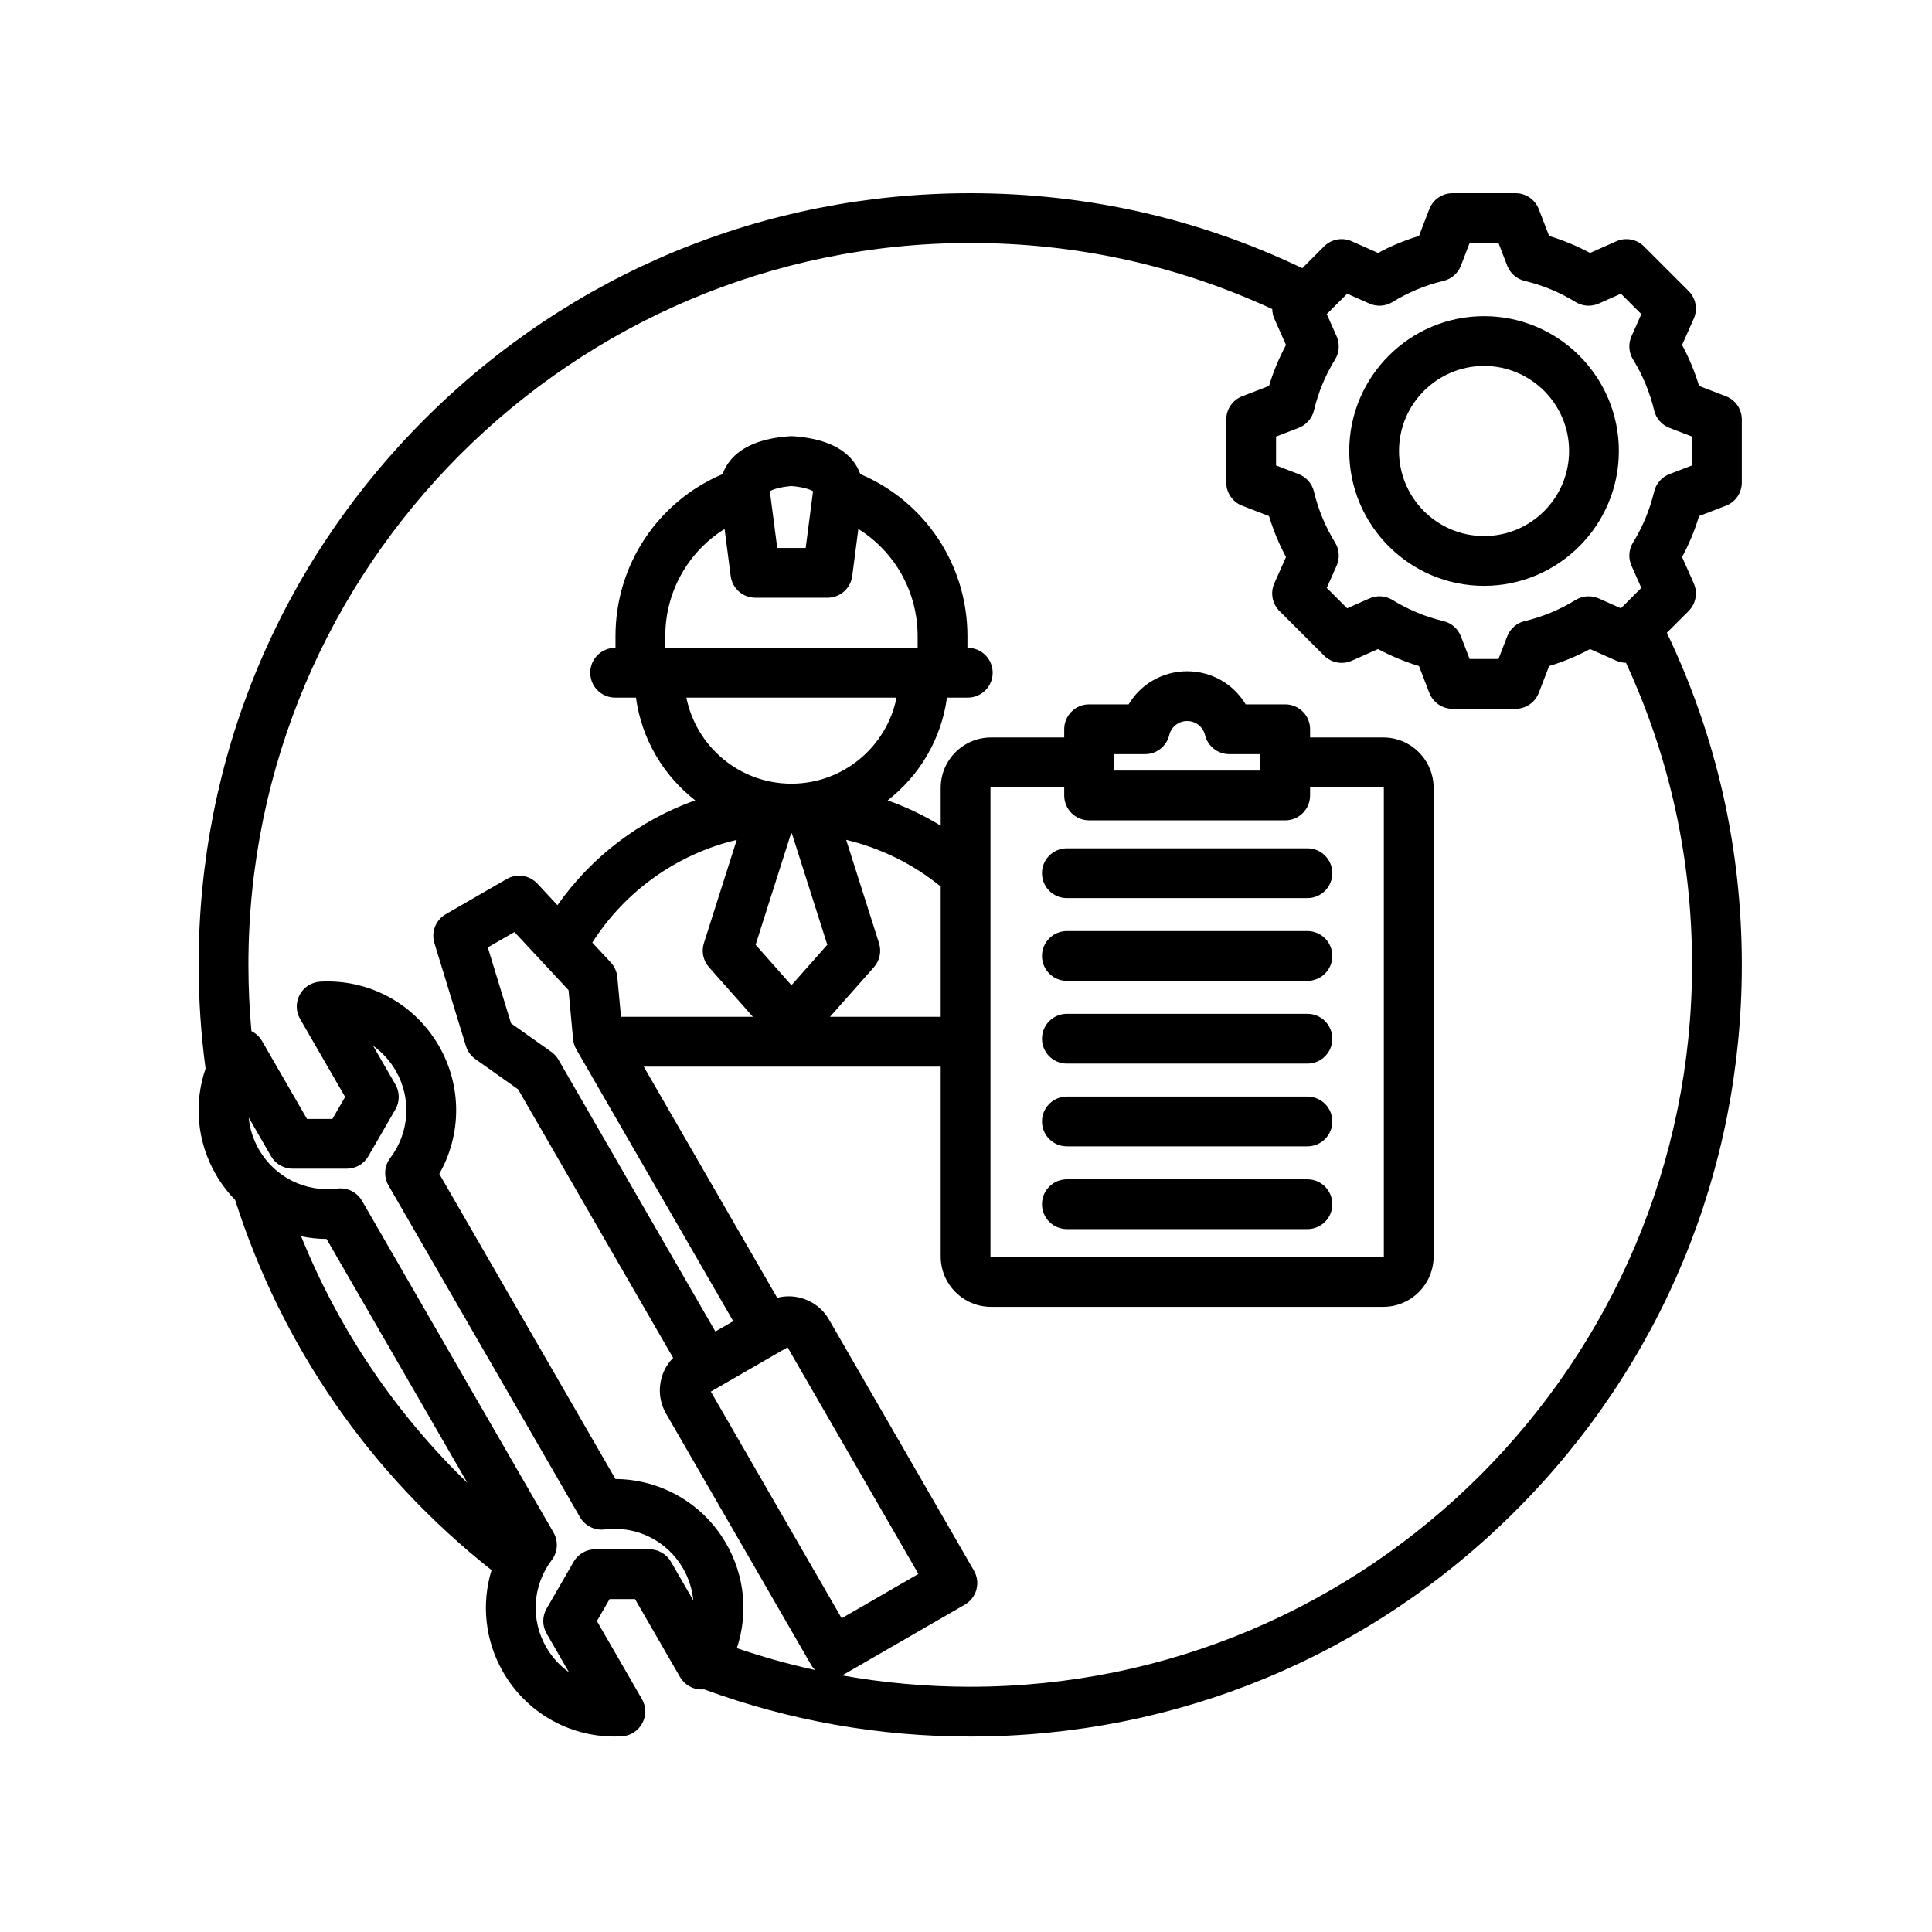 <svg xmlns="http://www.w3.org/2000/svg" xmlns:xlink="http://www.w3.org/1999/xlink" width="1024" zoomAndPan="magnify" viewBox="0 0 768 768" height="1024" preserveAspectRatio="xMidYMid meet" version="1.0"><defs><clipPath id="8d3afff22e"><path d="M 78 76.801 L 692.551 76.801 L 692.551 690.301 L 78 690.301 Z M 78 76.801 " clip-rule="nonzero"/></clipPath></defs><g clip-path="url(#8d3afff22e)"><path fill="#000000" d="M 529.621 380.008 C 529.621 385.473 525.191 389.902 519.727 389.902 L 424.102 389.902 C 418.637 389.902 414.207 385.473 414.207 380.008 C 414.207 374.543 418.637 370.113 424.102 370.113 L 519.727 370.113 C 525.188 370.113 529.621 374.543 529.621 380.008 Z M 519.727 435.902 L 424.102 435.902 C 418.637 435.902 414.207 440.332 414.207 445.797 C 414.207 451.262 418.637 455.691 424.102 455.691 L 519.727 455.691 C 525.191 455.691 529.621 451.262 529.621 445.797 C 529.621 440.332 525.188 435.902 519.727 435.902 Z M 519.727 468.797 L 424.102 468.797 C 418.637 468.797 414.207 473.227 414.207 478.691 C 414.207 484.156 418.637 488.586 424.102 488.586 L 519.727 488.586 C 525.191 488.586 529.621 484.156 529.621 478.691 C 529.621 473.227 525.188 468.797 519.727 468.797 Z M 519.727 403.008 L 424.102 403.008 C 418.637 403.008 414.207 407.438 414.207 412.902 C 414.207 418.367 418.637 422.797 424.102 422.797 L 519.727 422.797 C 525.191 422.797 529.621 418.367 529.621 412.902 C 529.621 407.438 525.188 403.008 519.727 403.008 Z M 414.203 347.113 C 414.203 352.578 418.633 357.012 424.098 357.012 L 519.727 357.012 C 525.188 357.012 529.617 352.578 529.617 347.113 C 529.617 341.648 525.188 337.219 519.727 337.219 L 424.098 337.219 C 418.633 337.219 414.203 341.648 414.203 347.113 Z M 675.406 205.145 C 673.699 210.781 671.445 216.227 668.656 221.426 L 673.297 231.871 C 674.957 235.609 674.145 239.988 671.25 242.883 L 662.598 251.535 C 682.367 292.875 692.402 337.25 692.402 383.551 C 692.402 465.484 660.5 542.516 602.566 600.453 C 544.633 658.391 467.609 690.301 385.684 690.301 C 349.285 690.301 313.723 683.977 279.895 671.543 C 279.473 671.586 279.047 671.605 278.621 671.594 C 275.184 671.5 272.039 669.625 270.32 666.648 L 252.426 635.652 L 242.328 635.652 L 237.277 644.398 L 255.168 675.398 C 256.891 678.375 256.941 682.031 255.301 685.059 C 253.664 688.082 250.57 690.039 247.137 690.227 C 246.188 690.277 245.242 690.301 244.301 690.301 C 226.016 690.305 209.23 680.68 200.012 664.707 C 192.762 652.145 191.312 637.469 195.402 624.141 C 147.23 586.035 112.102 535.352 93.473 477.008 C 90.566 474.012 87.98 470.641 85.824 466.906 C 78.293 453.863 76.98 438.578 81.719 424.781 C 79.895 411.195 78.961 397.34 78.961 383.551 C 78.961 301.613 110.867 224.582 168.797 166.645 C 226.73 108.707 303.754 76.801 385.684 76.801 C 431.98 76.801 476.348 86.836 517.684 106.605 L 526.332 97.953 C 529.23 95.059 533.605 94.246 537.348 95.906 L 547.789 100.547 C 552.988 97.758 558.43 95.5 564.066 93.797 L 568.168 83.137 C 569.637 79.316 573.309 76.797 577.402 76.797 L 602.461 76.797 C 606.555 76.797 610.223 79.316 611.695 83.137 L 615.793 93.797 C 621.434 95.5 626.875 97.758 632.074 100.547 L 642.516 95.906 C 646.258 94.246 650.633 95.059 653.527 97.953 L 671.246 115.676 C 674.141 118.57 674.953 122.945 673.293 126.688 L 668.656 137.129 C 671.445 142.324 673.703 147.773 675.406 153.414 L 686.059 157.512 C 689.879 158.984 692.398 162.656 692.398 166.75 L 692.398 191.809 C 692.398 195.902 689.879 199.57 686.059 201.043 Z M 185.781 589.449 L 129.816 492.504 C 126.387 492.484 123 492.121 119.707 491.438 C 134.68 528.469 157.078 561.668 185.781 589.449 Z M 275.594 636.207 C 275.18 631.793 273.816 627.434 271.504 623.426 C 265.164 612.449 252.945 606.391 240.371 607.977 C 236.41 608.477 232.551 606.555 230.559 603.105 L 154.438 471.25 C 152.445 467.797 152.719 463.492 155.129 460.316 C 162.793 450.219 163.652 436.602 157.316 425.625 C 155.004 421.617 151.91 418.262 148.297 415.691 L 157.184 431.09 C 158.953 434.152 158.953 437.922 157.184 440.984 L 146.422 459.629 C 144.652 462.688 141.391 464.574 137.852 464.574 L 116.328 464.574 C 112.793 464.574 109.527 462.691 107.758 459.629 L 98.867 444.23 C 99.285 448.645 100.645 453 102.961 457.012 C 109.297 467.988 121.516 474.047 134.094 472.465 C 134.512 472.41 134.93 472.387 135.34 472.387 C 138.844 472.387 142.125 474.246 143.906 477.332 L 220.027 609.188 C 222.02 612.641 221.746 616.945 219.336 620.121 C 211.672 630.215 210.812 643.836 217.148 654.812 C 219.461 658.82 222.555 662.176 226.168 664.746 L 217.281 649.348 C 215.512 646.285 215.512 642.516 217.281 639.453 L 228.043 620.809 C 229.812 617.746 233.074 615.863 236.613 615.863 L 258.137 615.863 C 261.672 615.863 264.938 617.746 266.707 620.809 Z M 264.457 252.855 L 264.457 257.52 L 364.777 257.52 L 364.777 252.855 C 364.777 235.195 355.66 219.277 341.203 210.277 L 338.773 228.984 C 338.133 233.914 333.934 237.605 328.961 237.605 L 300.273 237.605 C 295.301 237.605 291.102 233.914 290.461 228.984 L 288.031 210.277 C 273.574 219.281 264.457 235.199 264.457 252.855 Z M 308.965 217.816 L 320.27 217.816 L 323.199 195.262 C 322.164 194.648 319.516 193.617 314.617 193.211 C 309.719 193.617 307.07 194.648 306.035 195.262 Z M 272.844 277.312 C 276.758 296.793 293.992 311.516 314.602 311.523 C 314.609 311.523 314.613 311.523 314.617 311.523 C 314.621 311.523 314.625 311.523 314.629 311.523 C 335.242 311.516 352.48 296.793 356.391 277.312 Z M 373.941 352.414 C 362.91 343.418 350.059 337.117 336.367 333.863 L 349.422 374.914 C 350.477 378.234 349.707 381.867 347.398 384.473 L 329.93 404.199 L 373.941 404.199 Z M 300.375 375.559 L 314.617 391.641 L 328.863 375.559 L 314.789 331.316 C 314.738 331.316 314.684 331.312 314.633 331.312 C 314.629 331.312 314.621 331.312 314.617 331.312 C 314.613 331.312 314.609 331.312 314.605 331.312 C 314.551 331.312 314.496 331.316 314.445 331.316 Z M 279.812 374.914 L 292.867 333.863 C 269.348 339.449 248.684 353.969 235.441 374.691 L 242.781 382.574 C 244.273 384.172 245.191 386.223 245.395 388.402 L 246.859 404.199 L 299.305 404.199 L 281.836 384.477 C 279.527 381.867 278.758 378.234 279.812 374.914 Z M 204.496 370.5 L 193.906 376.617 L 203.148 406.785 L 219.152 418.125 C 220.316 418.949 221.289 420.016 222.004 421.25 L 284.375 529.293 L 291.473 525.195 L 229.102 417.156 C 228.387 415.918 227.949 414.543 227.816 413.121 L 226.004 393.59 Z M 282.566 553.188 L 334.578 643.281 L 365.078 625.668 L 313.066 535.578 Z M 672.613 383.547 C 672.613 341.5 663.77 301.164 646.348 263.477 C 645.051 263.449 643.75 263.195 642.52 262.648 L 632.078 258.012 C 626.883 260.801 621.438 263.059 615.793 264.762 L 611.695 275.418 C 610.227 279.238 606.555 281.758 602.461 281.758 L 577.402 281.758 C 573.309 281.758 569.641 279.238 568.172 275.418 L 564.07 264.762 C 558.434 263.055 552.988 260.797 547.793 258.012 L 537.348 262.648 C 533.605 264.312 529.23 263.496 526.336 260.602 L 508.617 242.883 C 505.723 239.988 504.91 235.609 506.57 231.871 L 511.207 221.43 C 508.422 216.234 506.164 210.785 504.457 205.145 L 493.805 201.043 C 489.984 199.574 487.465 195.902 487.465 191.809 L 487.465 166.75 C 487.465 162.656 489.984 158.984 493.805 157.516 L 504.461 153.414 C 506.164 147.777 508.422 142.332 511.211 137.133 L 506.57 126.688 C 506.023 125.457 505.77 124.156 505.746 122.859 C 468.062 105.438 427.727 96.59 385.684 96.59 C 227.469 96.59 98.75 225.32 98.75 383.551 C 98.75 392.332 99.156 401.141 99.949 409.883 C 101.676 410.734 103.152 412.07 104.145 413.789 L 122.039 444.789 L 132.141 444.789 L 137.191 436.039 L 119.297 405.043 C 117.574 402.066 117.527 398.406 119.164 395.383 C 120.805 392.359 123.895 390.402 127.328 390.215 C 146.676 389.152 164.758 398.938 174.453 415.73 C 183.645 431.648 183.551 450.973 174.625 466.633 L 244.652 587.934 C 262.676 588.031 279.453 597.613 288.641 613.531 C 296.082 626.418 297.457 641.5 292.918 655.164 C 303.133 658.656 313.512 661.555 324.023 663.859 C 323.398 663.246 322.848 662.539 322.391 661.742 L 264.758 561.914 C 262.301 557.66 261.648 552.691 262.926 547.926 C 263.766 544.797 265.375 542.02 267.582 539.781 L 205.949 433.023 L 188.957 420.988 C 187.172 419.723 185.855 417.902 185.215 415.812 L 172.68 374.887 C 171.328 370.477 173.203 365.723 177.191 363.418 L 201.426 349.426 C 205.418 347.121 210.473 347.879 213.613 351.254 L 221.598 359.828 C 235.238 340.434 254.43 325.973 276.352 318.148 C 263.773 308.348 255.043 293.852 252.805 277.312 L 244.527 277.312 C 239.062 277.312 234.633 272.883 234.633 267.418 C 234.633 261.953 239.062 257.523 244.527 257.523 L 244.668 257.523 L 244.668 252.855 C 244.668 224.496 261.543 199.355 287.246 188.465 C 287.941 186.512 288.953 184.676 290.32 183.008 C 294.918 177.398 302.867 174.172 313.945 173.418 C 314.395 173.387 314.844 173.387 315.293 173.418 C 326.371 174.172 334.32 177.398 338.918 183.008 C 340.285 184.676 341.297 186.512 341.992 188.465 C 367.695 199.352 384.57 224.496 384.57 252.855 L 384.57 257.523 L 384.711 257.523 C 390.176 257.523 394.605 261.953 394.605 267.418 C 394.605 272.883 390.176 277.312 384.711 277.312 L 376.434 277.312 C 374.195 293.863 365.453 308.367 352.863 318.164 C 360.199 320.781 367.27 324.133 373.941 328.219 L 373.941 313.176 C 373.941 302.137 382.922 293.156 393.961 293.156 L 423.043 293.156 L 423.043 289.887 C 423.043 284.426 427.473 279.992 432.938 279.992 L 448.648 279.992 C 453.434 271.977 462.148 266.832 471.914 266.832 C 481.676 266.832 490.391 271.977 495.176 279.992 L 510.891 279.992 C 516.352 279.992 520.785 284.426 520.785 289.887 L 520.785 293.156 L 549.867 293.156 C 560.906 293.156 569.883 302.137 569.883 313.176 L 569.883 499.469 C 569.883 510.512 560.906 519.492 549.867 519.492 L 393.961 519.492 C 382.922 519.492 373.941 510.512 373.941 499.469 L 373.941 423.992 L 255.895 423.992 L 308.945 515.895 C 311.988 515.105 315.199 515.098 318.328 515.938 C 323.094 517.211 327.07 520.262 329.527 524.52 L 387.16 624.348 C 388.473 626.621 388.828 629.32 388.148 631.855 C 387.469 634.391 385.809 636.551 383.539 637.863 L 335.898 665.367 C 335.484 665.605 335.059 665.809 334.629 665.98 C 351.371 668.984 368.422 670.508 385.68 670.508 C 543.895 670.508 672.613 541.777 672.613 383.547 Z M 500.992 299.781 L 488.641 299.781 C 484.07 299.781 480.098 296.652 479.023 292.207 C 478.23 288.918 475.305 286.621 471.914 286.621 C 468.52 286.621 465.594 288.918 464.801 292.207 C 463.73 296.652 459.754 299.781 455.184 299.781 L 442.832 299.781 L 442.832 306.316 L 500.996 306.316 L 500.996 299.781 Z M 423.043 316.211 L 423.043 312.945 L 393.961 312.945 C 393.848 312.945 393.73 313.062 393.73 313.176 L 393.73 499.469 C 393.73 499.582 393.848 499.699 393.961 499.699 L 549.863 499.699 C 549.977 499.699 550.094 499.582 550.094 499.469 L 550.094 313.176 C 550.094 313.062 549.977 312.945 549.863 312.945 L 520.781 312.945 L 520.781 316.211 C 520.781 321.676 516.352 326.105 510.887 326.105 L 432.938 326.105 C 427.473 326.105 423.043 321.676 423.043 316.211 Z M 672.613 173.543 L 663.617 170.078 C 660.574 168.906 658.301 166.309 657.547 163.137 C 655.844 155.98 653.02 149.168 649.152 142.891 C 647.441 140.109 647.211 136.668 648.535 133.684 L 652.453 124.863 L 644.344 116.75 L 635.516 120.672 C 632.539 121.996 629.094 121.766 626.312 120.055 C 620.035 116.188 613.227 113.363 606.078 111.66 C 602.902 110.906 600.305 108.637 599.133 105.59 L 595.668 96.586 L 584.199 96.586 L 580.734 105.59 C 579.562 108.637 576.965 110.906 573.789 111.66 C 566.641 113.363 559.832 116.188 553.555 120.055 C 550.773 121.766 547.328 121.992 544.352 120.672 L 535.523 116.75 L 527.414 124.863 L 531.332 133.688 C 532.656 136.668 532.426 140.113 530.715 142.891 C 526.848 149.172 524.023 155.98 522.324 163.133 C 521.57 166.309 519.297 168.902 516.254 170.078 L 507.254 173.543 L 507.254 185.012 L 516.25 188.477 C 519.293 189.648 521.566 192.246 522.32 195.418 C 524.023 202.574 526.848 209.387 530.715 215.664 C 532.426 218.445 532.656 221.887 531.332 224.871 L 527.414 233.691 L 535.523 241.805 L 544.352 237.883 C 547.328 236.562 550.773 236.789 553.555 238.5 C 559.832 242.367 566.645 245.191 573.789 246.895 C 576.965 247.648 579.562 249.918 580.734 252.965 L 584.199 261.965 L 595.668 261.965 L 599.133 252.969 C 600.305 249.922 602.902 247.652 606.074 246.895 C 613.23 245.195 620.039 242.371 626.316 238.504 C 629.094 236.789 632.543 236.562 635.52 237.883 L 644.344 241.801 L 652.453 233.691 L 648.535 224.863 C 647.211 221.883 647.441 218.438 649.152 215.66 C 653.016 209.379 655.84 202.57 657.543 195.422 C 658.297 192.246 660.57 189.648 663.613 188.477 L 672.613 185.012 Z M 643.523 179.277 C 643.523 208.832 619.484 232.879 589.93 232.879 C 560.379 232.879 536.34 208.832 536.34 179.277 C 536.34 149.723 560.379 125.68 589.93 125.68 C 619.484 125.68 643.523 149.727 643.523 179.277 Z M 623.734 179.277 C 623.734 160.637 608.57 145.469 589.93 145.469 C 571.293 145.469 556.125 160.637 556.125 179.277 C 556.125 197.922 571.293 213.086 589.93 213.086 C 608.57 213.086 623.734 197.922 623.734 179.277 Z M 623.734 179.277 " fill-opacity="1" fill-rule="nonzero"/></g></svg>